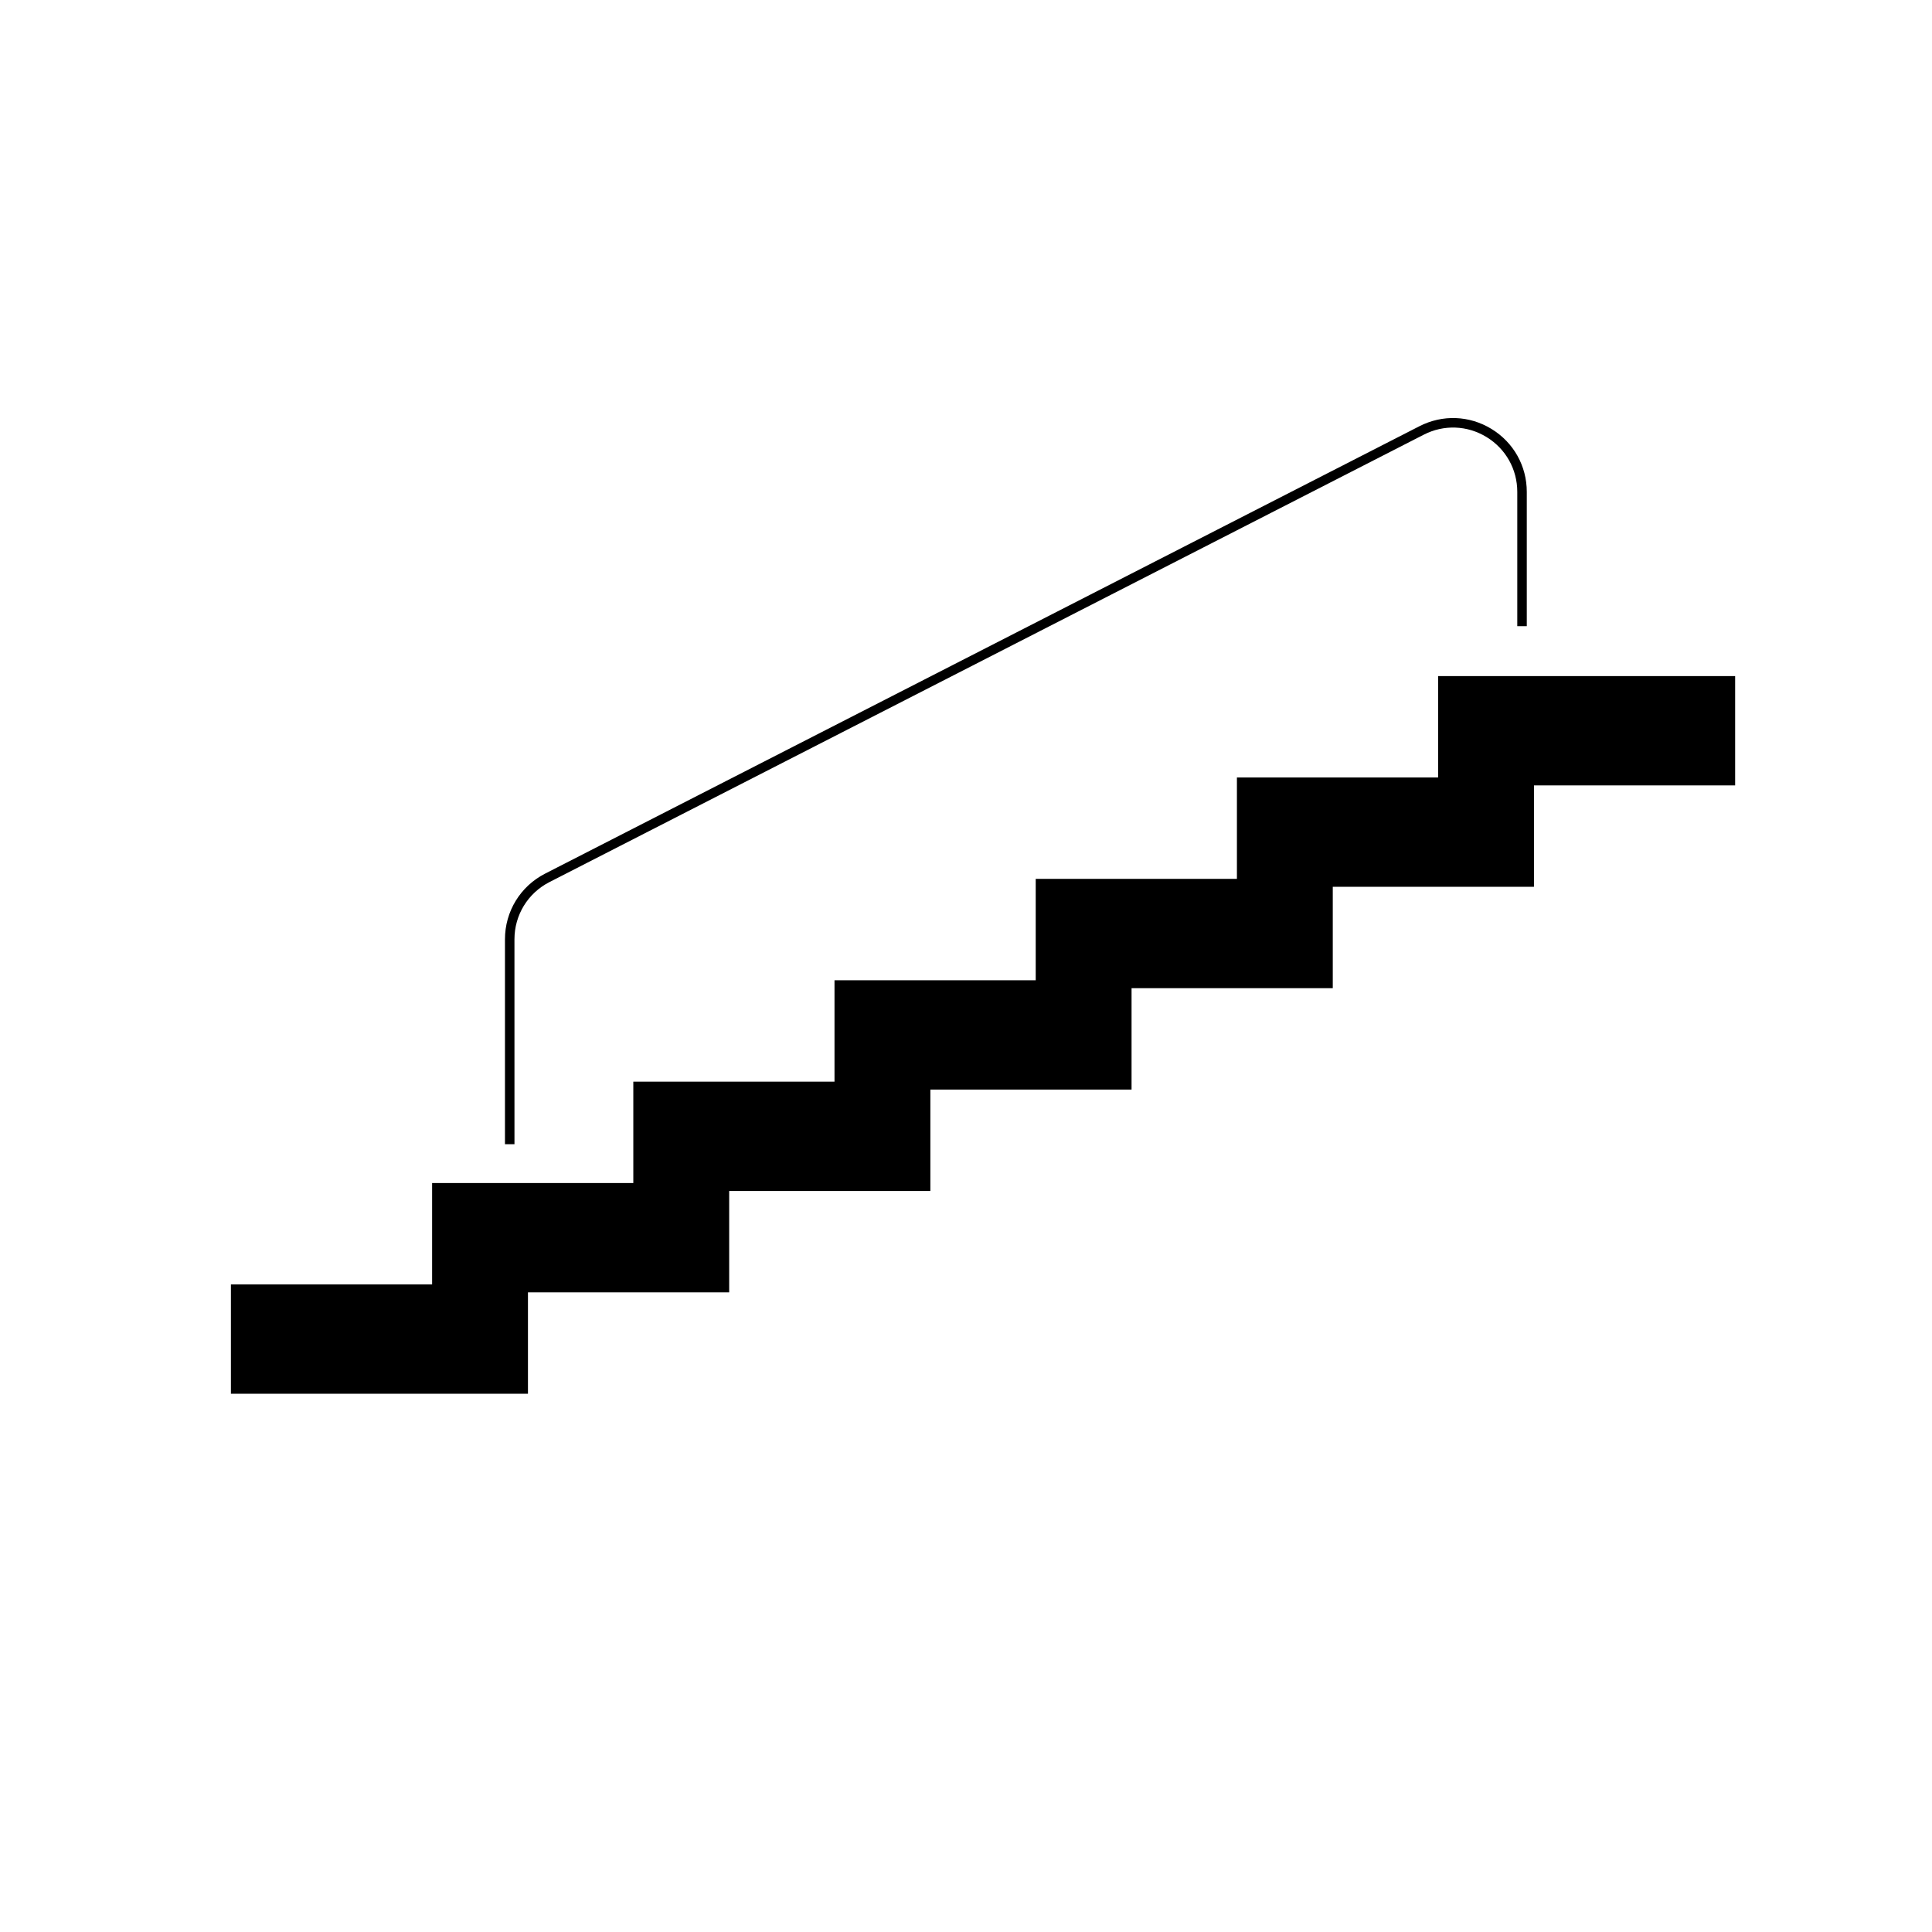 <?xml version="1.0" encoding="UTF-8"?>
<!-- Uploaded to: SVG Repo, www.svgrepo.com, Generator: SVG Repo Mixer Tools -->
<svg fill="#000000" width="800px" height="800px" version="1.1" viewBox="144 144 512 512" xmlns="http://www.w3.org/2000/svg">
 <g>
  <path d="m603.83 323.17h-78.719v26.871h-53.316v26.867h-53.32v26.871h-53.324v26.871h-53.316v26.867h-53.32v26.871h-53.32v28.969h78.719v-26.871h53.324v-26.867h53.316v-26.871h53.32v-26.871h53.324v-26.867h53.316v-26.871h53.316z"/>
  <path d="m280.34 447.23h-2.519v-54.312c0-7.375 4.078-14.043 10.637-17.398l231.71-118.57c6.109-3.125 13.238-2.859 19.098 0.727 5.856 3.578 9.348 9.812 9.348 16.672v35.598h-2.519v-35.598c0-5.977-3.047-11.406-8.145-14.527-5.113-3.121-11.324-3.352-16.633-0.629l-231.71 118.57c-5.719 2.926-9.27 8.734-9.27 15.156z"/>
 </g>
</svg>